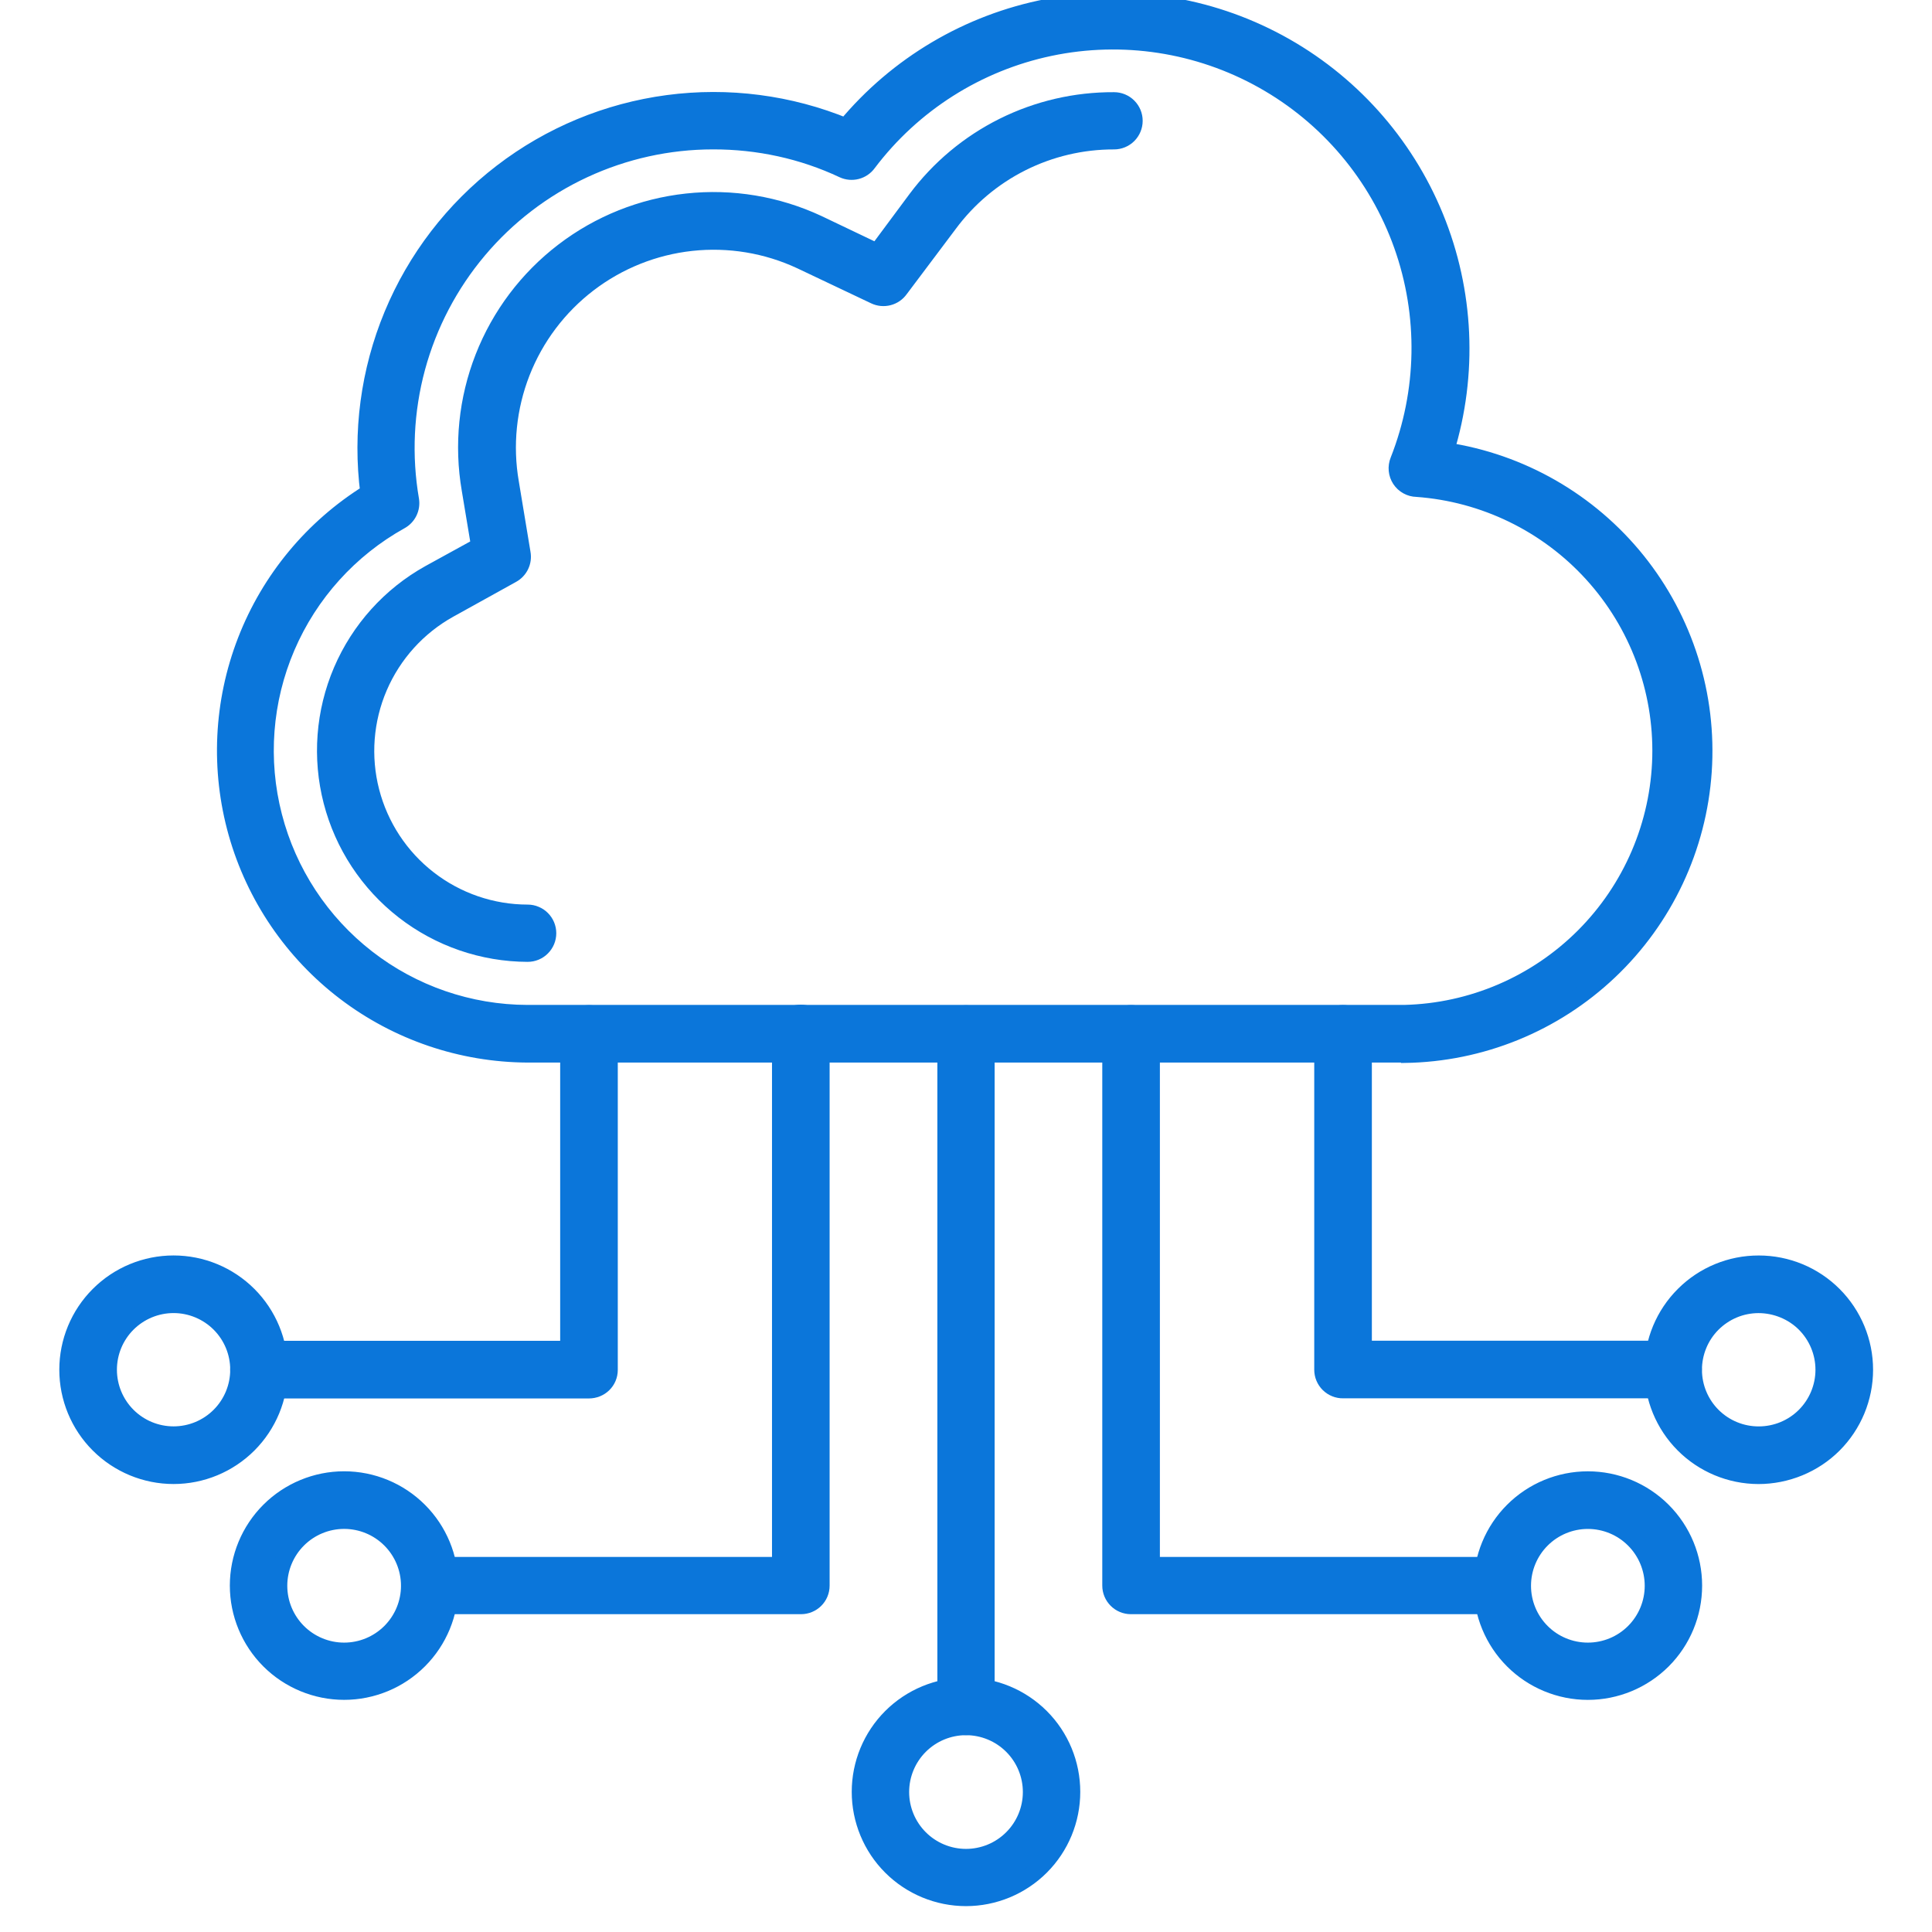 <?xml version="1.0" encoding="UTF-8"?>
<svg xmlns="http://www.w3.org/2000/svg" width="56" height="56" viewBox="0 0 56 56" fill="none">
  <g clip-path="url(#clip0_4967_10040)">
    <path fill-rule="evenodd" clip-rule="evenodd" d="M40.706 30.549H15.287C13.38 30.539 11.527 29.909 10.008 28.754C8.49 27.599 7.389 25.981 6.87 24.145C6.352 22.309 6.444 20.355 7.134 18.576C7.824 16.797 9.073 15.291 10.694 14.285C10.467 12.535 10.704 10.756 11.381 9.126C12.058 7.496 13.151 6.073 14.551 4.999C15.951 3.924 17.608 3.237 19.358 3.004C21.107 2.772 22.887 3.003 24.519 3.675C26.006 1.883 28.069 0.662 30.355 0.219C32.642 -0.224 35.012 0.139 37.061 1.247C39.109 2.355 40.711 4.138 41.593 6.294C42.475 8.45 42.583 10.844 41.898 13.071C44.082 13.399 46.062 14.536 47.446 16.257C48.829 17.978 49.515 20.156 49.366 22.359C49.217 24.562 48.245 26.629 46.642 28.148C45.04 29.668 42.925 30.528 40.717 30.56L40.706 30.549ZM20.669 4.08C19.372 4.08 18.091 4.364 16.915 4.911C15.739 5.458 14.697 6.255 13.862 7.247C13.027 8.239 12.418 9.401 12.078 10.652C11.739 11.904 11.677 13.214 11.897 14.492C11.916 14.611 11.898 14.732 11.845 14.84C11.792 14.948 11.707 15.037 11.601 15.094C10.128 15.914 8.968 17.2 8.303 18.75C7.638 20.3 7.506 22.027 7.928 23.66C8.349 25.293 9.3 26.74 10.632 27.775C11.963 28.81 13.601 29.374 15.287 29.378H40.706C42.664 29.331 44.528 28.531 45.913 27.146C47.297 25.761 48.095 23.896 48.142 21.938C48.188 19.98 47.479 18.079 46.162 16.63C44.845 15.181 43.02 14.294 41.067 14.153C40.973 14.152 40.881 14.127 40.798 14.081C40.716 14.036 40.646 13.971 40.594 13.892C40.543 13.814 40.511 13.724 40.502 13.63C40.493 13.537 40.507 13.442 40.542 13.355C41.332 11.352 41.37 9.13 40.648 7.102C39.926 5.073 38.493 3.375 36.615 2.322C34.737 1.269 32.541 0.932 30.433 1.374C28.326 1.816 26.45 3.006 25.153 4.725C25.074 4.834 24.96 4.911 24.831 4.945C24.701 4.979 24.564 4.967 24.442 4.911C23.262 4.355 21.973 4.078 20.669 4.08Z" fill="#0B76DA" stroke="#0B76DA" stroke-width="0.5"></path>
    <path fill-rule="evenodd" clip-rule="evenodd" d="M15.294 27.63C13.996 27.626 12.735 27.192 11.709 26.395C10.683 25.598 9.95 24.484 9.625 23.226C9.3 21.968 9.401 20.639 9.912 19.444C10.424 18.25 11.316 17.259 12.451 16.627L13.905 15.828L13.632 14.188C13.41 12.9 13.544 11.576 14.021 10.36C14.498 9.143 15.299 8.08 16.337 7.287C17.375 6.493 18.61 5.999 19.91 5.858C21.209 5.717 22.521 5.935 23.706 6.488L25.423 7.308L26.56 5.777C27.225 4.885 28.09 4.162 29.086 3.666C30.081 3.171 31.179 2.916 32.291 2.922C32.445 2.922 32.593 2.983 32.701 3.092C32.81 3.2 32.871 3.348 32.871 3.502C32.871 3.655 32.81 3.803 32.701 3.912C32.593 4.02 32.445 4.081 32.291 4.081C31.36 4.079 30.441 4.295 29.609 4.713C28.777 5.131 28.055 5.739 27.501 6.488L26.079 8.38C26 8.491 25.884 8.57 25.752 8.604C25.62 8.638 25.48 8.625 25.357 8.566L23.213 7.549C22.223 7.087 21.125 6.906 20.039 7.024C18.953 7.142 17.92 7.556 17.052 8.22C16.184 8.884 15.515 9.772 15.116 10.79C14.718 11.807 14.605 12.914 14.791 13.991L15.13 16.036C15.152 16.156 15.135 16.28 15.082 16.39C15.029 16.5 14.943 16.591 14.835 16.649L13.02 17.655C12.109 18.16 11.392 18.954 10.98 19.911C10.569 20.867 10.487 21.934 10.747 22.942C11.008 23.951 11.595 24.845 12.418 25.483C13.241 26.122 14.253 26.469 15.294 26.47C15.371 26.47 15.446 26.485 15.516 26.515C15.587 26.544 15.651 26.586 15.704 26.64C15.758 26.694 15.801 26.758 15.83 26.828C15.859 26.899 15.874 26.974 15.874 27.05C15.874 27.126 15.859 27.202 15.83 27.272C15.801 27.342 15.758 27.406 15.704 27.46C15.651 27.514 15.587 27.556 15.516 27.586C15.446 27.615 15.371 27.63 15.294 27.63ZM17.066 40.285H7.507C7.352 40.285 7.203 40.223 7.093 40.113C6.984 40.003 6.922 39.855 6.922 39.699C6.922 39.544 6.984 39.395 7.093 39.286C7.203 39.176 7.352 39.114 7.507 39.114H16.487V29.97C16.487 29.815 16.548 29.666 16.658 29.557C16.768 29.447 16.917 29.385 17.072 29.385C17.227 29.385 17.376 29.447 17.486 29.557C17.595 29.666 17.657 29.815 17.657 29.97V39.705C17.657 40.033 17.395 40.285 17.066 40.285Z" fill="#0B76DA" stroke="#0B76DA" stroke-width="0.5"></path>
    <path fill-rule="evenodd" clip-rule="evenodd" d="M23.217 46.538H12.455C12.379 46.538 12.303 46.523 12.233 46.493C12.162 46.464 12.099 46.422 12.045 46.368C11.991 46.314 11.948 46.25 11.919 46.18C11.89 46.109 11.875 46.034 11.875 45.958C11.875 45.882 11.89 45.806 11.919 45.736C11.948 45.666 11.991 45.602 12.045 45.548C12.099 45.494 12.162 45.451 12.233 45.422C12.303 45.393 12.379 45.378 12.455 45.378H22.627V29.956C22.627 29.801 22.688 29.652 22.798 29.543C22.908 29.433 23.056 29.371 23.212 29.371C23.367 29.371 23.516 29.433 23.625 29.543C23.735 29.652 23.797 29.801 23.797 29.956V45.958C23.797 46.286 23.534 46.538 23.217 46.538ZM48.494 40.281H38.934C38.857 40.283 38.781 40.269 38.709 40.24C38.638 40.212 38.572 40.169 38.517 40.115C38.462 40.061 38.419 39.997 38.389 39.926C38.359 39.855 38.344 39.779 38.344 39.702V29.967C38.344 29.812 38.405 29.663 38.515 29.553C38.625 29.444 38.774 29.382 38.929 29.382C39.084 29.382 39.233 29.444 39.343 29.553C39.452 29.663 39.514 29.812 39.514 29.967V39.111H48.494C48.649 39.111 48.798 39.173 48.907 39.282C49.017 39.392 49.079 39.541 49.079 39.696C49.079 39.851 49.017 40 48.907 40.11C48.798 40.22 48.649 40.281 48.494 40.281Z" fill="#0B76DA" stroke="#0B76DA" stroke-width="0.5"></path>
    <path fill-rule="evenodd" clip-rule="evenodd" d="M43.542 46.538H32.78C32.626 46.538 32.478 46.477 32.37 46.368C32.261 46.26 32.2 46.112 32.2 45.959V29.968C32.2 29.813 32.262 29.664 32.371 29.554C32.481 29.445 32.63 29.383 32.785 29.383C32.94 29.383 33.089 29.445 33.199 29.554C33.309 29.664 33.37 29.813 33.37 29.968V45.379H43.542C43.618 45.379 43.694 45.394 43.764 45.423C43.834 45.452 43.898 45.495 43.952 45.549C44.006 45.602 44.049 45.666 44.078 45.737C44.107 45.807 44.122 45.883 44.122 45.959C44.122 46.035 44.107 46.11 44.078 46.18C44.049 46.251 44.006 46.315 43.952 46.368C43.898 46.422 43.834 46.465 43.764 46.494C43.694 46.523 43.618 46.538 43.542 46.538ZM28 50.044C27.846 50.044 27.699 49.983 27.59 49.875C27.481 49.766 27.42 49.619 27.42 49.465V29.968C27.42 29.814 27.481 29.667 27.59 29.558C27.699 29.449 27.846 29.388 28 29.388C28.154 29.388 28.301 29.449 28.41 29.558C28.519 29.667 28.58 29.814 28.58 29.968V49.465C28.58 49.793 28.317 50.044 28 50.044ZM5.031 42.765C4.219 42.765 3.44 42.442 2.866 41.868C2.291 41.294 1.969 40.515 1.969 39.702C1.969 38.89 2.291 38.111 2.866 37.537C3.44 36.962 4.219 36.64 5.031 36.64C5.843 36.64 6.622 36.962 7.197 37.537C7.771 38.111 8.094 38.89 8.094 39.702C8.094 40.515 7.771 41.294 7.197 41.868C6.622 42.442 5.843 42.765 5.031 42.765ZM5.031 37.81C4.529 37.81 4.048 38.01 3.693 38.364C3.338 38.719 3.139 39.2 3.139 39.702C3.139 40.204 3.338 40.685 3.693 41.04C4.048 41.395 4.529 41.594 5.031 41.594C5.533 41.594 6.014 41.395 6.369 41.04C6.724 40.685 6.923 40.204 6.923 39.702C6.923 39.2 6.724 38.719 6.369 38.364C6.014 38.01 5.533 37.81 5.031 37.81ZM9.975 49.021C9.163 49.021 8.384 48.698 7.809 48.124C7.235 47.55 6.912 46.771 6.912 45.959C6.912 45.146 7.235 44.367 7.809 43.793C8.384 43.219 9.163 42.896 9.975 42.896C10.787 42.896 11.566 43.219 12.14 43.793C12.715 44.367 13.037 45.146 13.037 45.959C13.037 46.771 12.715 47.55 12.14 48.124C11.566 48.698 10.787 49.021 9.975 49.021ZM9.975 44.066C9.472 44.066 8.989 44.266 8.633 44.622C8.277 44.978 8.077 45.461 8.077 45.964C8.077 46.467 8.277 46.95 8.633 47.306C8.989 47.662 9.472 47.862 9.975 47.862C10.478 47.862 10.961 47.662 11.317 47.306C11.673 46.95 11.873 46.467 11.873 45.964C11.873 45.461 11.673 44.978 11.317 44.622C10.961 44.266 10.478 44.066 9.975 44.066Z" fill="#0B76DA" stroke="#0B76DA" stroke-width="0.5"></path>
    <path fill-rule="evenodd" clip-rule="evenodd" d="M46.025 49.022C45.213 49.022 44.434 48.699 43.859 48.125C43.285 47.551 42.962 46.772 42.962 45.959C42.962 45.147 43.285 44.368 43.859 43.794C44.434 43.219 45.213 42.897 46.025 42.897C46.837 42.897 47.616 43.219 48.191 43.794C48.765 44.368 49.087 45.147 49.087 45.959C49.087 46.772 48.765 47.551 48.191 48.125C47.616 48.699 46.837 49.022 46.025 49.022ZM46.025 44.067C45.522 44.067 45.039 44.267 44.683 44.623C44.327 44.979 44.127 45.462 44.127 45.965C44.127 46.468 44.327 46.951 44.683 47.307C45.039 47.663 45.522 47.862 46.025 47.862C46.528 47.862 47.011 47.663 47.367 47.307C47.723 46.951 47.923 46.468 47.923 45.965C47.923 45.462 47.723 44.979 47.367 44.623C47.011 44.267 46.528 44.067 46.025 44.067ZM50.969 42.766C50.157 42.764 49.378 42.44 48.805 41.865C48.231 41.289 47.91 40.51 47.912 39.698C47.913 38.885 48.237 38.107 48.813 37.534C49.388 36.96 50.167 36.639 50.98 36.641C51.792 36.641 52.571 36.963 53.145 37.538C53.719 38.112 54.042 38.891 54.042 39.703C54.042 40.515 53.719 41.294 53.145 41.869C52.571 42.443 51.781 42.766 50.969 42.766ZM50.969 37.811C50.72 37.812 50.474 37.861 50.245 37.957C50.016 38.053 49.808 38.193 49.632 38.369C49.457 38.545 49.318 38.754 49.224 38.984C49.13 39.214 49.081 39.46 49.082 39.709C49.083 39.957 49.132 40.203 49.228 40.432C49.324 40.662 49.464 40.87 49.64 41.045C49.816 41.22 50.025 41.359 50.255 41.453C50.485 41.548 50.731 41.596 50.98 41.595C51.481 41.595 51.963 41.396 52.318 41.041C52.672 40.686 52.872 40.205 52.872 39.703C52.872 39.201 52.672 38.72 52.318 38.365C51.963 38.01 51.471 37.811 50.969 37.811ZM28 55C27.188 55 26.409 54.677 25.834 54.103C25.26 53.529 24.938 52.75 24.938 51.938C24.938 51.125 25.26 50.346 25.834 49.772C26.409 49.198 27.188 48.875 28 48.875C28.812 48.875 29.591 49.198 30.166 49.772C30.74 50.346 31.062 51.125 31.062 51.938C31.062 52.75 30.74 53.529 30.166 54.103C29.591 54.677 28.812 55 28 55ZM28 50.045C27.497 50.045 27.014 50.245 26.658 50.601C26.302 50.957 26.102 51.44 26.102 51.943C26.102 52.446 26.302 52.929 26.658 53.285C27.014 53.641 27.497 53.841 28 53.841C28.503 53.841 28.986 53.641 29.342 53.285C29.698 52.929 29.898 52.446 29.898 51.943C29.898 51.44 29.698 50.957 29.342 50.601C28.986 50.245 28.503 50.045 28 50.045Z" fill="#0B76DA" stroke="#0B76DA" stroke-width="0.5"></path>
  </g>
  <defs>
    <clipPath id="clip0_4967_10040">
      <rect width="56" height="56" fill="white"></rect>
    </clipPath>
  </defs>
</svg>
